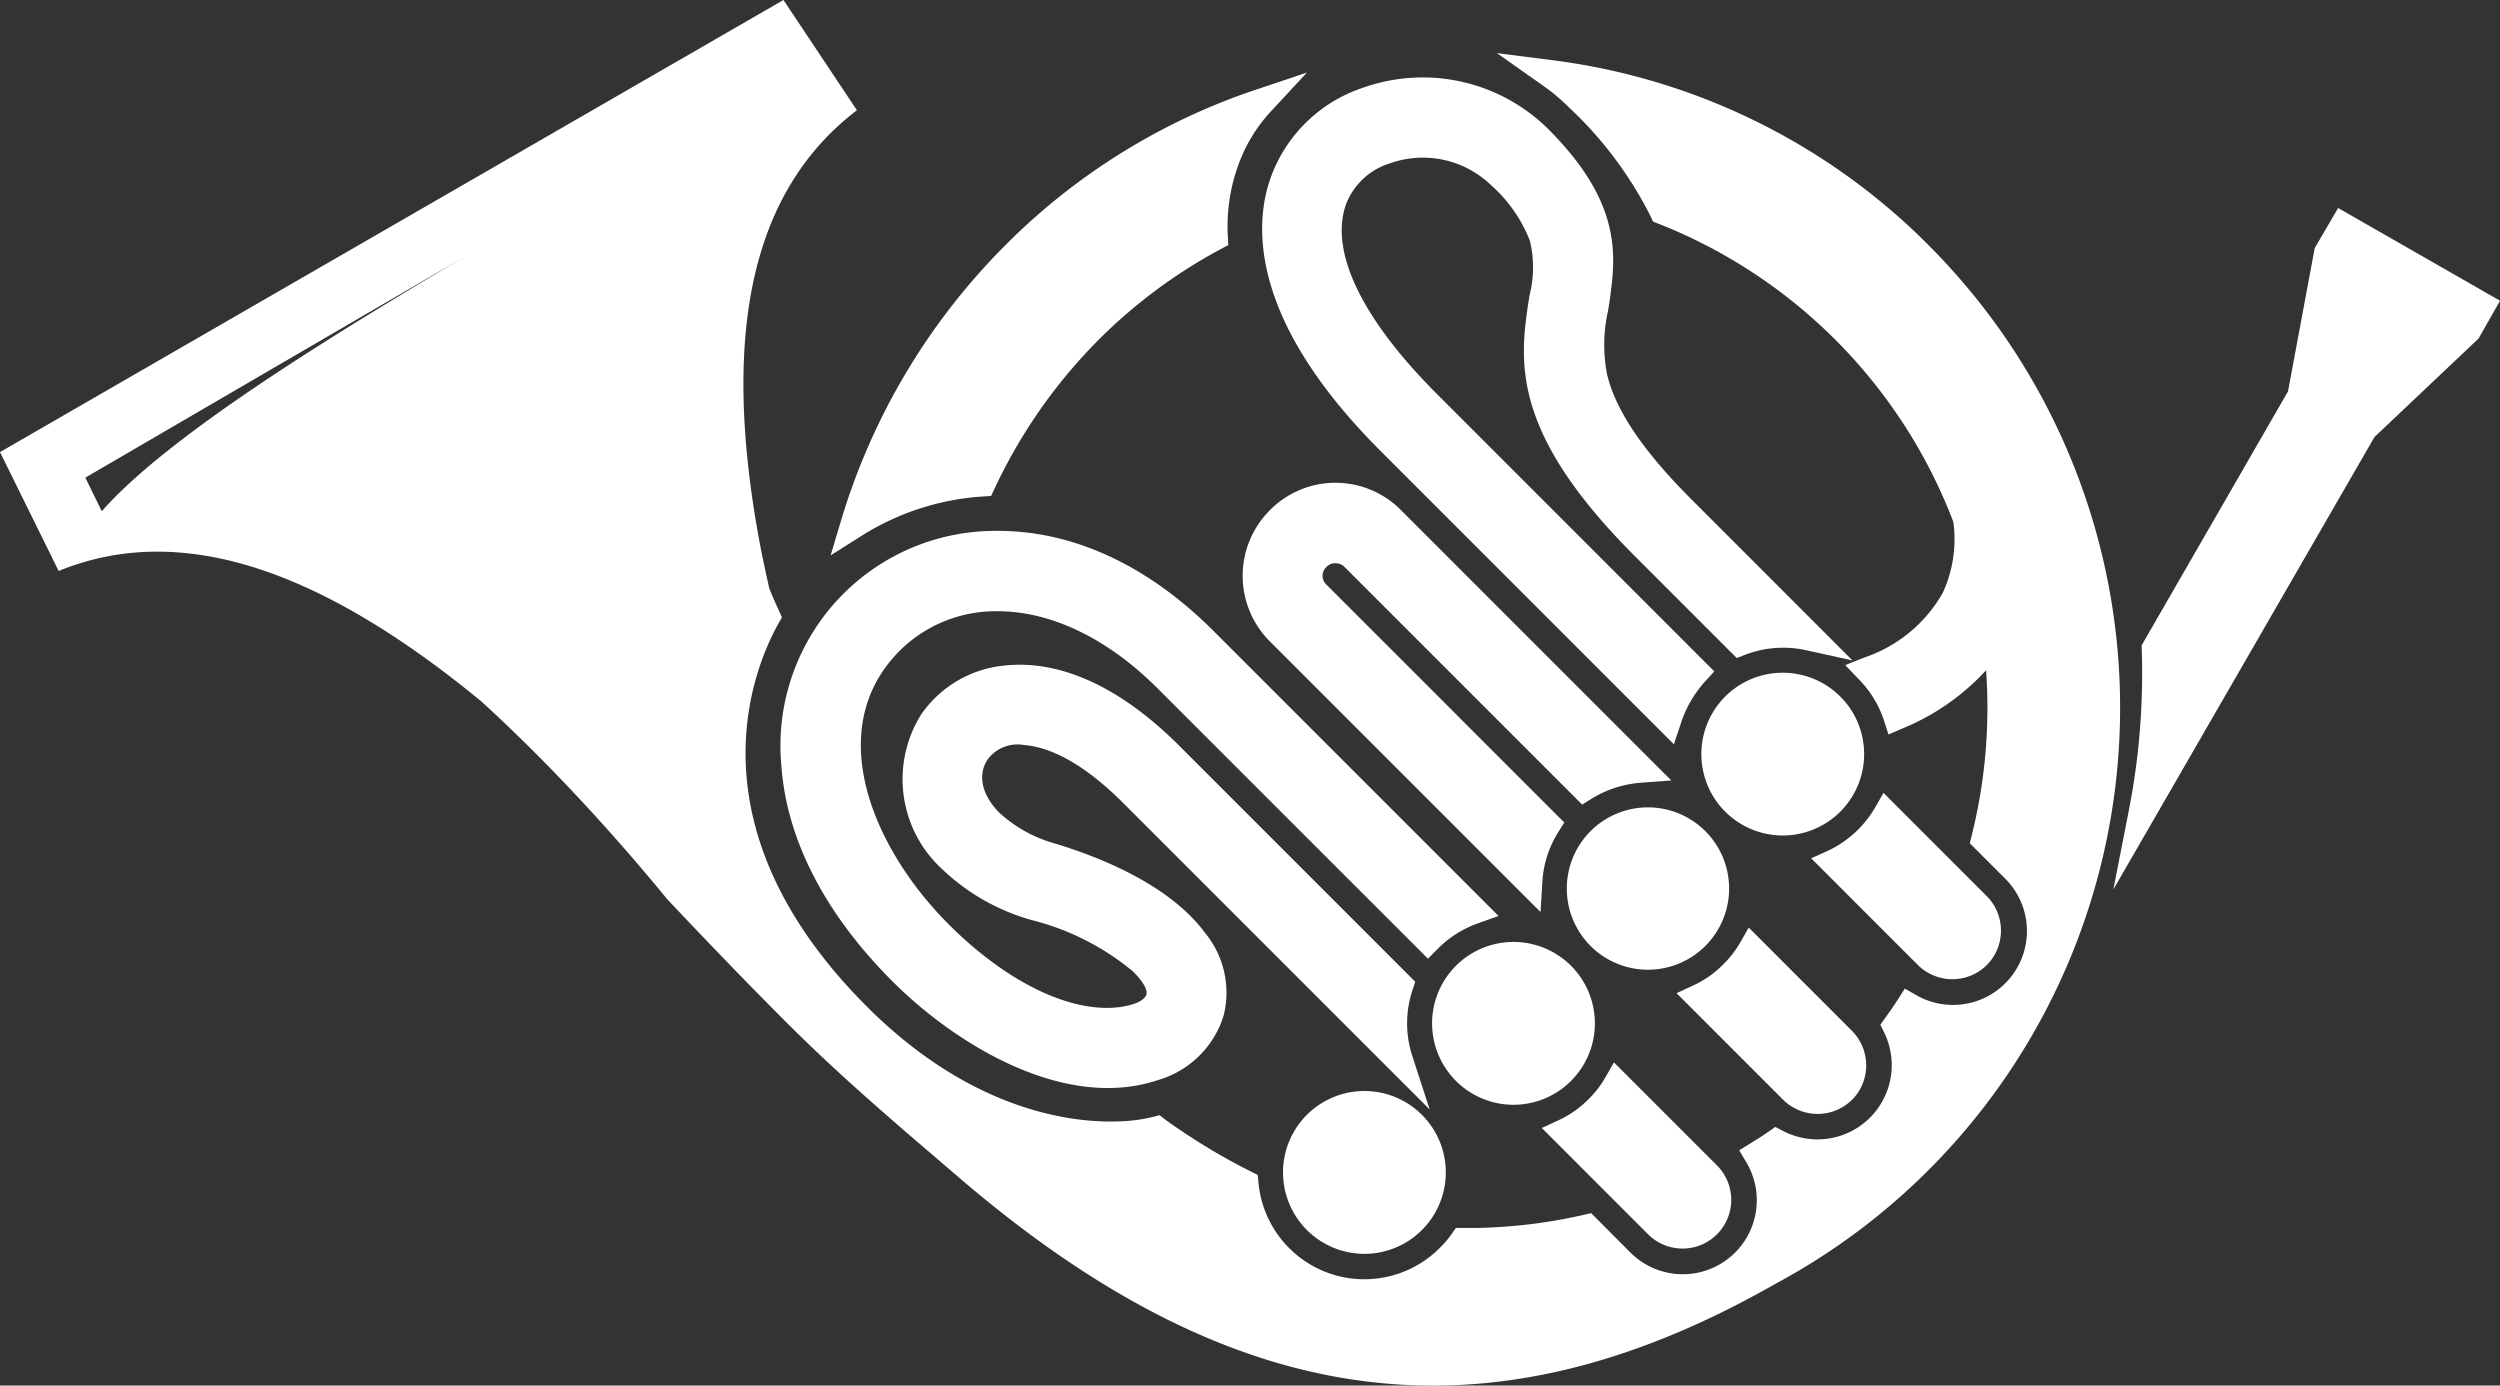 <svg id="contours-cor" xmlns="http://www.w3.org/2000/svg" xmlns:xlink="http://www.w3.org/1999/xlink" width="182.393" height="101.087" viewBox="0 0 182.393 101.087">
  <rect x="0" y="0" width="182.393" height="101.087" fill="#333333" stroke="none"/>
  <defs>
    <clipPath id="clip-path">
      <rect id="Rectangle_190" data-name="Rectangle 190" width="182.393" height="101.087" fill="rgba(0,0,0,0)"/>
    </clipPath>
  </defs>
  <g id="Groupe_165" data-name="Groupe 165" clip-path="url(#clip-path)">
    <path id="Tracé_183" data-name="Tracé 183" d="M120.241,90.051a3.553,3.553,0,1,0,5.025-5.025l-6.591-6.591-.926-.926-.649,1.137a7.338,7.338,0,0,1-1.188,1.529,7.463,7.463,0,0,1-2.128,1.518l-1.3.6,1.013,1.013Z" transform="translate(0 0)" fill="#fff"/>
    <path id="Tracé_184" data-name="Tracé 184" d="M135.12,80.24a3.573,3.573,0,0,0-.022-5.047L128.507,68.6l-.926-.926-.649,1.137a7.338,7.338,0,0,1-1.188,1.529,7.463,7.463,0,0,1-2.128,1.518l-1.3.6,1.013,1.013,6.743,6.743a3.573,3.573,0,0,0,5.047.022" transform="translate(0 0)" fill="#fff"/>
    <path id="Tracé_185" data-name="Tracé 185" d="M171.706,15.82l-1.122-.643L168.875,18.1l-1.948,10.454L156.388,46.838l-.143.248.01.285A51.839,51.839,0,0,1,155.338,59l-1.151,5.883,3-5.191,16.049-27.81,7.593-7.185,1.566-2.755-1.09-.625Z" transform="translate(0 0)" fill="#fff"/>
    <path id="Tracé_186" data-name="Tracé 186" d="M73.32,17.918A47.8,47.8,0,0,0,61.366,37.96L60.6,40.518l2.257-1.426a18.853,18.853,0,0,1,8.861-2.871l.59-.038.252-.535A38.5,38.5,0,0,1,80.172,24.77a37.88,37.88,0,0,1,8.881-6.591l.558-.3-.033-.633a13.117,13.117,0,0,1,.747-5.156,11.4,11.4,0,0,1,2.36-3.924l2.666-2.875L91.633,6.54A46.71,46.71,0,0,0,73.32,17.918" transform="translate(0 0)" fill="#fff"/>
    <path id="Tracé_187" data-name="Tracé 187" d="M117.5,21.426c.46-3.31.488-6.977-4.57-12.035a13.013,13.013,0,0,0-13.46-3,10.749,10.749,0,0,0-6.721,6.453c-1.219,3.289-1.809,10.275,7.955,20.039l20.274,20.274,1.144,1.144.512-1.535a8.495,8.495,0,0,1,1.79-3.078l.646-.706-.677-.676L104.841,28.751c-5.529-5.529-7.88-10.463-6.621-13.893a5.017,5.017,0,0,1,3.191-2.944,7.17,7.17,0,0,1,7.388,1.61,10.488,10.488,0,0,1,2.82,4.05,8.238,8.238,0,0,1-.022,3.938c-.068.412-.136.827-.189,1.251-.623,4.4-.53,9.415,7.855,17.8l6.982,6.983.461.46.607-.235a7.773,7.773,0,0,1,4.492-.326l3.345.739-2.422-2.422L123.4,36.43c-3.527-3.527-5.539-6.509-6.151-9.115a11.237,11.237,0,0,1,.073-4.656c.067-.415.133-.825.185-1.233" transform="translate(0 0)" fill="#fff"/>
    <path id="Tracé_188" data-name="Tracé 188" d="M103.731,89.746a5.938,5.938,0,1,0-8.375,0,5.929,5.929,0,0,0,8.375,0" transform="translate(0 0)" fill="#fff"/>
    <path id="Tracé_189" data-name="Tracé 189" d="M102.208,37.212a6.724,6.724,0,0,0-9.572.022,6.761,6.761,0,0,0,0,9.55l18.186,18.185,1.571,1.571.134-2.218a7.657,7.657,0,0,1,1.176-3.64l.423-.675-.563-.563L96.77,42.65a.877.877,0,0,1,0-1.283.86.86,0,0,1,.641-.273.89.89,0,0,1,.664.251l16.793,16.794.561.56.673-.418a8,8,0,0,1,3.659-1.179l2.174-.163L120.393,55.4Z" transform="translate(0 0)" fill="#fff"/>
    <path id="Tracé_190" data-name="Tracé 190" d="M74.771,54.359c2.123.189,4.587,1.639,7.142,4.194L101.36,78l2.946,2.946-1.288-3.962a7.68,7.68,0,0,1,.041-4.77l.195-.586-.437-.437L86.046,54.419c-5.352-5.352-9.819-6.149-12.624-5.875a8.362,8.362,0,0,0-6.207,3.567,8.9,8.9,0,0,0,1.553,11.328A15.48,15.48,0,0,0,75.3,67.133a18.723,18.723,0,0,1,7.362,3.742c.719.719,1.079,1.333.978,1.673-.133.459-.922.809-2.114.945-3.539.373-8.139-1.886-12.3-6.044-5.636-5.635-9.181-14.27-3.648-19.91a9.929,9.929,0,0,1,7.133-2.945c3.915-.028,8.077,1.963,11.72,5.606L103.47,69.233l.707.708.707-.708.044-.043a7.782,7.782,0,0,1,2.913-1.832l1.489-.531-1.118-1.118L88.569,46.066c-6.1-6.1-11.965-7.355-15.81-7.333A15.676,15.676,0,0,0,57.006,55.857c.378,5.372,3.176,10.81,8.092,15.726,4.732,4.732,12.642,9.464,19.361,7.224a7.085,7.085,0,0,0,4.8-4.664,6.862,6.862,0,0,0-1.357-6.1,10.856,10.856,0,0,0-1.067-1.232c-2.13-2.131-5.534-3.951-9.843-5.264a9.867,9.867,0,0,1-4.083-2.255c-1.285-1.285-1.608-2.781-.842-3.9a2.712,2.712,0,0,1,2.7-1.027" transform="translate(0 0)" fill="#fff"/>
    <path id="Tracé_191" data-name="Tracé 191" d="M144.953,70.408a3.573,3.573,0,0,0-.022-5.047L138.34,58.77l-.926-.926-.649,1.137a7.866,7.866,0,0,1-3.306,3.043l-1.321.594,1.025,1.025,6.743,6.743a3.573,3.573,0,0,0,5.047.022" transform="translate(0 0)" fill="#fff"/>
    <path id="Tracé_192" data-name="Tracé 192" d="M114.607,78.87a5.938,5.938,0,1,0-8.375,0,5.929,5.929,0,0,0,8.375,0" transform="translate(0 0)" fill="#fff"/>
    <path id="Tracé_193" data-name="Tracé 193" d="M125.875,50.808a5.938,5.938,0,1,0,8.4.022,5.944,5.944,0,0,0-8.4-.022" transform="translate(0 0)" fill="#fff"/>
    <path id="Tracé_194" data-name="Tracé 194" d="M116.065,69.037a5.922,5.922,0,1,0-.022-8.4,5.929,5.929,0,0,0,.022,8.4" transform="translate(0 0)" fill="#fff"/>
    <path id="Tracé_195" data-name="Tracé 195" d="M140.733,17.918A47.048,47.048,0,0,0,113.2,4.385l-3.988-.509L112.5,6.194a14.9,14.9,0,0,1,1.98,1.652,28.3,28.3,0,0,1,5.956,7.958l.169.365.375.146a37.912,37.912,0,0,1,21.529,21.758,9.3,9.3,0,0,1-.771,5.178A10.373,10.373,0,0,1,136,47.976l-1.376.549,1.023,1.071a7.641,7.641,0,0,1,1.794,2.943l.337,1.048,1.011-.435A17.084,17.084,0,0,0,144.9,48.9a38.5,38.5,0,0,1-1.054,12.073l-.136.548.4.4,2.132,2.132A5.393,5.393,0,0,1,139.8,72.6l-.828-.473-.512.8c-.29.457-.614.91-.927,1.348l-.347.486.263.536a5.418,5.418,0,0,1-7.387,7.2l-.537-.279-.5.347c-.412.289-.844.556-1.3.839l-.836.518.5.845a5.4,5.4,0,0,1-8.463,6.59L116.478,88.9l-.393-.393-.541.126a38.277,38.277,0,0,1-7.737.953h-1.591l-.3.435a7.456,7.456,0,0,1-.883,1.032,7.759,7.759,0,0,1-13.22-4.786l-.055-.552-.5-.246a44.98,44.98,0,0,1-5.149-3.023c-.331-.22-.755-.507-1.125-.79l-.386-.295-.47.121a11.388,11.388,0,0,1-2.2.318c-2.936.171-10.623-.3-18.687-8.367C50.091,60.274,54.987,48.71,56.8,45.479l.25-.445-.214-.464c-.227-.491-.472-1.057-.712-1.642-.249-1.121-.505-2.277-.714-3.407-2.846-15.35-.522-25.647,7.107-31.479L57.158,0,0,32.984l4.279,8.672c8.667-3.54,18.759-.424,30.851,9.528,1.279,1.168,2.585,2.417,3.88,3.712,3.256,3.256,6.507,6.855,9.664,10.7l.022.026.023.025c3.237,3.43,6.1,6.391,8.766,9.052,4.219,4.22,8.884,8.118,12.371,11.117,20.247,17.416,38.706,19.8,59.658,7.857a47.71,47.71,0,0,0,11.219-75.753M7.426,37.3l-1.2-2.453L33.851,18.752c-8.21,4.9-21.315,12.716-26.425,18.547" transform="translate(0 0)" fill="#fff"/>
  </g>
</svg>
